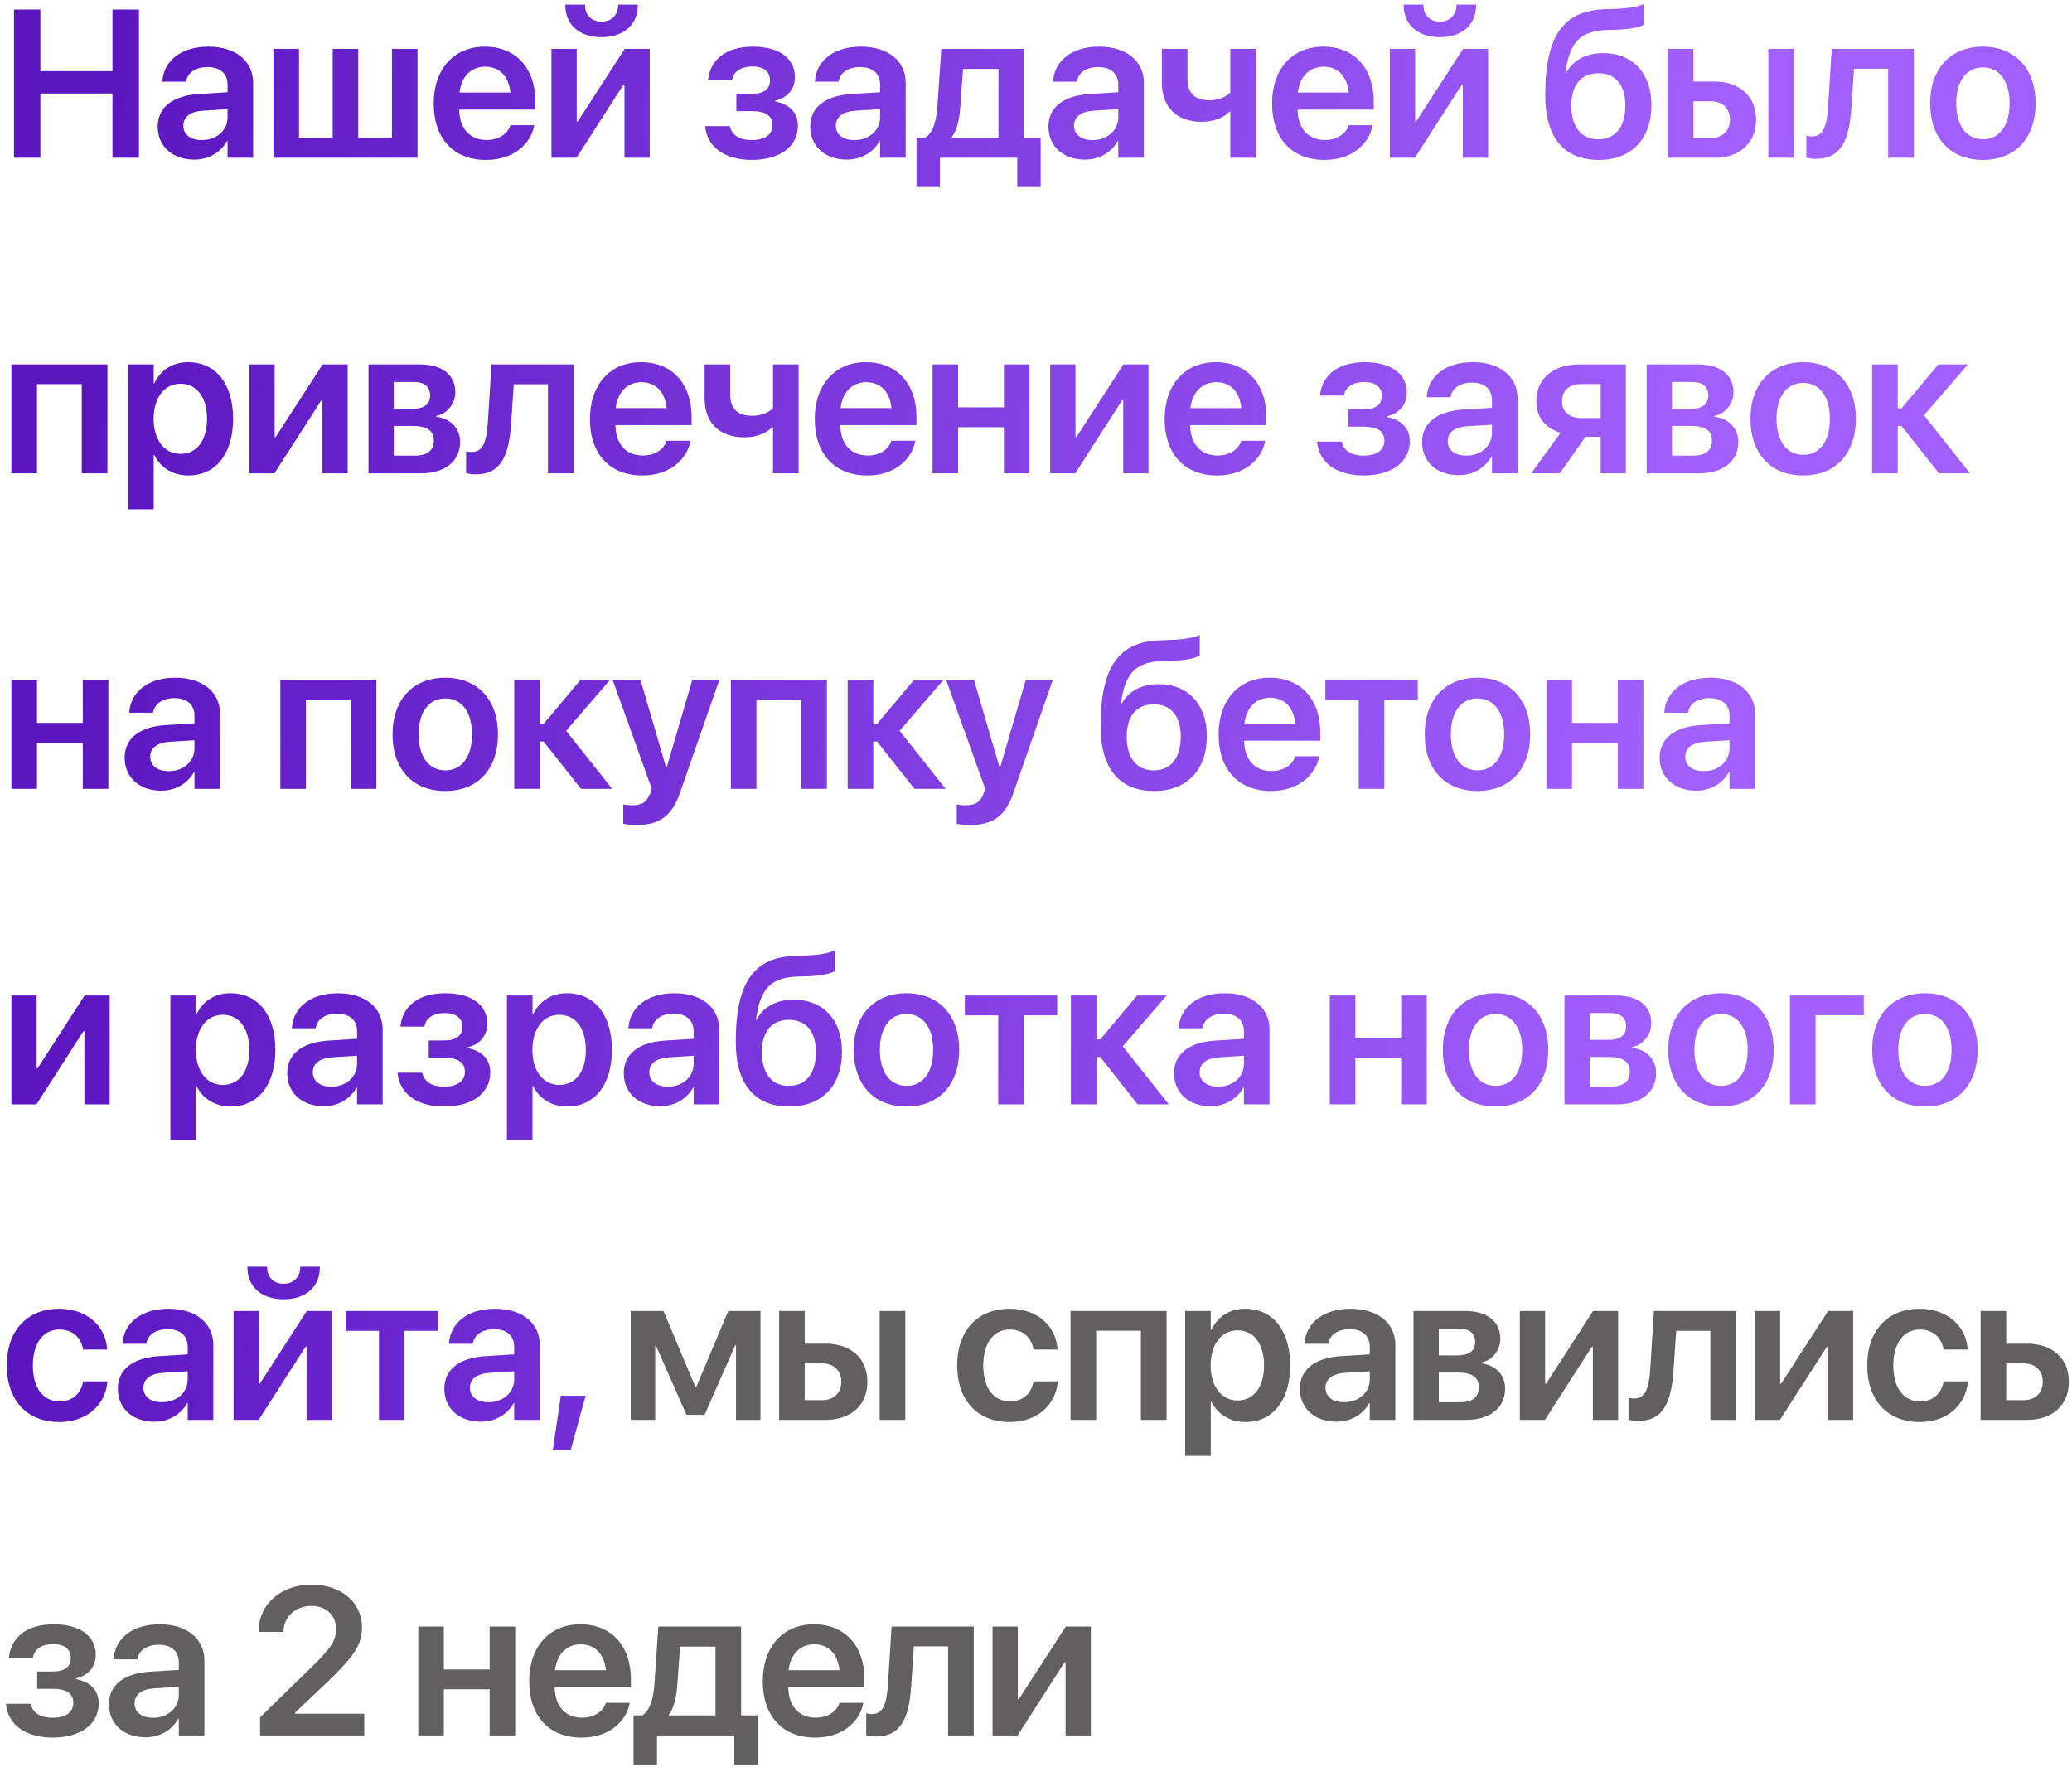 <?xml version="1.0" encoding="UTF-8"?> <svg xmlns="http://www.w3.org/2000/svg" width="197" height="168" viewBox="0 0 197 168" fill="none"> <path d="M1.328 15H3.838V8.887H10.693V15H13.213V0.908H10.693V6.768H3.838V0.908H1.328V15ZM18.472 15.176C19.829 15.176 20.982 14.492 21.587 13.408H21.636V15H24.068V7.881C24.068 5.801 22.407 4.434 19.81 4.434C17.183 4.434 15.601 5.811 15.444 7.646L15.435 7.764H17.691L17.71 7.676C17.866 6.914 18.579 6.377 19.732 6.377C20.952 6.377 21.636 7.012 21.636 8.057V8.77L18.931 8.936C16.431 9.092 14.995 10.195 14.995 12.031V12.051C14.995 13.896 16.392 15.176 18.472 15.176ZM17.427 11.953V11.943C17.427 11.123 18.081 10.605 19.273 10.527L21.636 10.381V11.162C21.636 12.393 20.591 13.32 19.195 13.32C18.12 13.32 17.427 12.803 17.427 11.953ZM25.997 15H39.698V4.648H37.266V13.096H34.063V4.648H31.631V13.096H28.428V4.648H25.997V15ZM46.216 15.205C48.922 15.205 50.445 13.604 50.777 12.012L50.797 11.904H48.521L48.502 11.973C48.267 12.666 47.486 13.31 46.265 13.31C44.683 13.31 43.687 12.236 43.658 10.42H50.904V9.639C50.904 6.514 49.068 4.434 46.099 4.434C43.14 4.434 41.236 6.582 41.236 9.844V9.854C41.236 13.145 43.111 15.205 46.216 15.205ZM46.129 6.338C47.418 6.338 48.355 7.158 48.531 8.799H43.687C43.873 7.207 44.849 6.338 46.129 6.338ZM57.188 3.535C59.327 3.535 60.636 2.314 60.636 0.518V0.439H58.77V0.518C58.77 1.357 58.184 2.061 57.198 2.061C56.173 2.061 55.626 1.357 55.626 0.518V0.439H53.751V0.518C53.751 2.314 55.059 3.535 57.188 3.535ZM52.432 15H54.815L59.278 8.047H59.376V15H61.778V4.648H59.395L54.932 11.553H54.835V4.648H52.432V15ZM71.495 15.205C74.132 15.205 75.861 13.926 75.861 11.982V11.963C75.861 10.742 75.109 9.922 73.712 9.648V9.57C74.865 9.316 75.577 8.457 75.577 7.354V7.334C75.577 5.537 74.073 4.434 71.593 4.434C69.132 4.434 67.579 5.566 67.325 7.539L67.316 7.607H69.611L69.62 7.539C69.777 6.768 70.48 6.318 71.544 6.318C72.589 6.318 73.204 6.797 73.204 7.617V7.637C73.204 8.486 72.618 8.926 71.447 8.926H70.011V10.566H71.466C72.794 10.566 73.448 11.006 73.448 11.914V11.934C73.448 12.793 72.697 13.32 71.486 13.32C70.362 13.32 69.64 12.9 69.415 12.09L69.386 11.992H67.042L67.052 12.07C67.267 14.023 68.947 15.205 71.495 15.205ZM80.514 15.176C81.871 15.176 83.024 14.492 83.629 13.408H83.678V15H86.11V7.881C86.11 5.801 84.45 4.434 81.852 4.434C79.225 4.434 77.643 5.811 77.487 7.646L77.477 7.764H79.733L79.752 7.676C79.909 6.914 80.621 6.377 81.774 6.377C82.995 6.377 83.678 7.012 83.678 8.057V8.77L80.973 8.936C78.473 9.092 77.037 10.195 77.037 12.031V12.051C77.037 13.896 78.434 15.176 80.514 15.176ZM79.469 11.953V11.943C79.469 11.123 80.123 10.605 81.315 10.527L83.678 10.381V11.162C83.678 12.393 82.633 13.32 81.237 13.32C80.162 13.32 79.469 12.803 79.469 11.953ZM89.367 17.783V15H96.72V17.783H98.947V13.096H97.365V4.648H89.494L89.132 10.049C89.035 11.445 88.722 12.646 87.96 13.096H87.14V17.783H89.367ZM94.933 13.096H90.49V13.047C90.988 12.354 91.222 11.357 91.3 10.176L91.564 6.553H94.933V13.096ZM103.161 15.176C104.518 15.176 105.671 14.492 106.276 13.408H106.325V15H108.757V7.881C108.757 5.801 107.096 4.434 104.499 4.434C101.872 4.434 100.29 5.811 100.134 7.646L100.124 7.764H102.38L102.399 7.676C102.555 6.914 103.268 6.377 104.421 6.377C105.641 6.377 106.325 7.012 106.325 8.057V8.77L103.62 8.936C101.12 9.092 99.684 10.195 99.684 12.031V12.051C99.684 13.896 101.081 15.176 103.161 15.176ZM102.116 11.953V11.943C102.116 11.123 102.77 10.605 103.962 10.527L106.325 10.381V11.162C106.325 12.393 105.28 13.32 103.884 13.32C102.809 13.32 102.116 12.803 102.116 11.953ZM119.406 15V4.648H116.975V8.789C116.584 9.238 115.812 9.531 114.992 9.531C113.625 9.531 112.902 8.867 112.902 7.529V4.648H110.471V7.871C110.471 10.156 111.838 11.582 114.26 11.582C115.324 11.582 116.301 11.23 116.926 10.596H116.975V15H119.406ZM125.925 15.205C128.63 15.205 130.154 13.604 130.486 12.012L130.505 11.904H128.23L128.21 11.973C127.976 12.666 127.195 13.31 125.974 13.31C124.392 13.31 123.396 12.236 123.366 10.42H130.613V9.639C130.613 6.514 128.777 4.434 125.808 4.434C122.849 4.434 120.945 6.582 120.945 9.844V9.854C120.945 13.145 122.82 15.205 125.925 15.205ZM125.837 6.338C127.126 6.338 128.064 7.158 128.239 8.799H123.396C123.581 7.207 124.558 6.338 125.837 6.338ZM136.897 3.535C139.036 3.535 140.344 2.314 140.344 0.518V0.439H138.479V0.518C138.479 1.357 137.893 2.061 136.907 2.061C135.881 2.061 135.334 1.357 135.334 0.518V0.439H133.459V0.518C133.459 2.314 134.768 3.535 136.897 3.535ZM132.141 15H134.524L138.987 8.047H139.084V15H141.487V4.648H139.104L134.641 11.553H134.543V4.648H132.141V15ZM152.005 15.205C155.1 15.205 157.014 13.223 157.014 9.99V9.971C157.014 6.963 155.208 5.049 152.425 5.049C150.755 5.049 149.534 5.742 148.88 6.973H148.831L148.85 6.836C149.231 4.131 150.13 2.949 152.766 2.852L153.772 2.822C154.964 2.783 155.979 2.578 156.341 2.314V0.371C155.755 0.645 154.739 0.811 153.626 0.84L152.571 0.879C148.714 1.016 146.917 3.291 146.917 9.043V9.062C146.917 13.105 148.723 15.205 152.005 15.205ZM151.966 13.242C150.345 13.242 149.397 12.08 149.397 10.029V10.01C149.397 8.066 150.345 6.963 151.966 6.963C153.587 6.963 154.534 8.066 154.534 10.01V10.029C154.534 12.08 153.587 13.242 151.966 13.242ZM158.572 15H162.996C165.408 15 166.961 13.594 166.961 11.387V11.367C166.961 9.16 165.408 7.754 162.996 7.754H161.004V4.648H158.572V15ZM168.133 15H170.564V4.648H168.133V15ZM162.654 9.629C163.768 9.629 164.48 10.312 164.48 11.367V11.387C164.48 12.432 163.777 13.125 162.654 13.125H161.004V9.629H162.654ZM176.019 10.293L176.273 6.533H179.525V15H181.966V4.648H174.154L173.812 10.117C173.695 11.992 173.343 12.969 172.298 12.969C172.034 12.969 171.839 12.93 171.741 12.9V14.98C171.898 15.029 172.22 15.098 172.669 15.098C175.101 15.098 175.823 13.232 176.019 10.293ZM188.524 15.205C191.561 15.205 193.534 13.184 193.534 9.824V9.805C193.534 6.465 191.532 4.434 188.524 4.434C185.506 4.434 183.514 6.484 183.514 9.805V9.824C183.514 13.174 185.477 15.205 188.524 15.205ZM188.534 13.242C186.991 13.242 185.995 12.002 185.995 9.824V9.805C185.995 7.656 187 6.406 188.524 6.406C190.057 6.406 191.063 7.646 191.063 9.805V9.824C191.063 11.992 190.077 13.242 188.534 13.242ZM1.084 45H3.516V36.523H7.773V45H10.215V34.648H1.084V45ZM12.183 48.418H14.614V43.252H14.663C15.259 44.463 16.441 45.205 17.915 45.205C20.503 45.205 22.163 43.154 22.163 39.834V39.824C22.163 36.484 20.513 34.434 17.876 34.434C16.402 34.434 15.259 35.195 14.673 36.435H14.614V34.648H12.183V48.418ZM17.154 43.154C15.659 43.154 14.605 41.855 14.605 39.834V39.824C14.605 37.793 15.65 36.484 17.154 36.484C18.706 36.484 19.683 37.754 19.683 39.824V39.834C19.683 41.875 18.716 43.154 17.154 43.154ZM23.711 45H26.094L30.557 38.047H30.655V45H33.057V34.648H30.674L26.211 41.553H26.114V34.648H23.711V45ZM35.035 45H40.025C42.32 45 43.746 43.838 43.746 42.022V42.002C43.746 40.723 42.828 39.785 41.47 39.619V39.541C42.496 39.365 43.287 38.389 43.287 37.305V37.285C43.287 35.645 42.037 34.648 39.947 34.648H35.035V45ZM37.437 38.867V36.318H39.371C40.347 36.318 40.894 36.758 40.894 37.578V37.598C40.894 38.447 40.318 38.867 39.185 38.867H37.437ZM37.437 43.32V40.498H39.263C40.572 40.498 41.246 40.938 41.246 41.875V41.895C41.246 42.842 40.611 43.32 39.459 43.32H37.437ZM48.594 40.293L48.848 36.533H52.1V45H54.542V34.648H46.729L46.388 40.117C46.27 41.992 45.919 42.969 44.874 42.969C44.61 42.969 44.415 42.93 44.317 42.9V44.98C44.473 45.029 44.796 45.098 45.245 45.098C47.677 45.098 48.399 43.232 48.594 40.293ZM61.07 45.205C63.775 45.205 65.299 43.603 65.631 42.012L65.65 41.904H63.375L63.355 41.973C63.121 42.666 62.34 43.31 61.119 43.31C59.537 43.31 58.541 42.236 58.512 40.42H65.758V39.639C65.758 36.514 63.922 34.434 60.953 34.434C57.994 34.434 56.09 36.582 56.09 39.844V39.853C56.09 43.145 57.965 45.205 61.07 45.205ZM60.982 36.338C62.272 36.338 63.209 37.158 63.385 38.799H58.541C58.727 37.207 59.703 36.338 60.982 36.338ZM75.929 45V34.648H73.497V38.789C73.107 39.238 72.335 39.531 71.515 39.531C70.148 39.531 69.425 38.867 69.425 37.529V34.648H66.993V37.871C66.993 40.156 68.361 41.582 70.782 41.582C71.847 41.582 72.823 41.23 73.448 40.596H73.497V45H75.929ZM82.448 45.205C85.153 45.205 86.676 43.603 87.008 42.012L87.028 41.904H84.752L84.733 41.973C84.498 42.666 83.717 43.31 82.496 43.31C80.915 43.31 79.918 42.236 79.889 40.42H87.135V39.639C87.135 36.514 85.299 34.434 82.331 34.434C79.371 34.434 77.467 36.582 77.467 39.844V39.853C77.467 43.145 79.342 45.205 82.448 45.205ZM82.36 36.338C83.649 36.338 84.586 37.158 84.762 38.799H79.918C80.104 37.207 81.081 36.338 82.36 36.338ZM95.451 45H97.882V34.648H95.451V38.73H91.095V34.648H88.664V45H91.095V40.615H95.451V45ZM99.85 45H102.233L106.696 38.047H106.794V45H109.196V34.648H106.813L102.35 41.553H102.253V34.648H99.85V45ZM115.715 45.205C118.42 45.205 119.943 43.603 120.275 42.012L120.295 41.904H118.02L118 41.973C117.766 42.666 116.984 43.31 115.764 43.31C114.182 43.31 113.186 42.236 113.156 40.42H120.402V39.639C120.402 36.514 118.566 34.434 115.598 34.434C112.639 34.434 110.734 36.582 110.734 39.844V39.853C110.734 43.145 112.609 45.205 115.715 45.205ZM115.627 36.338C116.916 36.338 117.854 37.158 118.029 38.799H113.186C113.371 37.207 114.348 36.338 115.627 36.338ZM129.67 45.205C132.307 45.205 134.036 43.926 134.036 41.982V41.963C134.036 40.742 133.284 39.922 131.887 39.648V39.57C133.039 39.316 133.752 38.457 133.752 37.353V37.334C133.752 35.537 132.248 34.434 129.768 34.434C127.307 34.434 125.754 35.566 125.5 37.539L125.491 37.607H127.786L127.795 37.539C127.952 36.768 128.655 36.318 129.719 36.318C130.764 36.318 131.379 36.797 131.379 37.617V37.637C131.379 38.486 130.793 38.926 129.621 38.926H128.186V40.566H129.641C130.969 40.566 131.623 41.006 131.623 41.914V41.934C131.623 42.793 130.871 43.32 129.661 43.32C128.537 43.32 127.815 42.9 127.59 42.09L127.561 41.992H125.217L125.227 42.07C125.442 44.023 127.121 45.205 129.67 45.205ZM138.689 45.176C140.046 45.176 141.199 44.492 141.804 43.408H141.853V45H144.285V37.881C144.285 35.801 142.625 34.434 140.027 34.434C137.4 34.434 135.818 35.81 135.662 37.647L135.652 37.764H137.908L137.927 37.676C138.084 36.914 138.796 36.377 139.949 36.377C141.17 36.377 141.853 37.012 141.853 38.057V38.77L139.148 38.935C136.648 39.092 135.212 40.195 135.212 42.031V42.051C135.212 43.897 136.609 45.176 138.689 45.176ZM137.644 41.953V41.943C137.644 41.123 138.298 40.605 139.49 40.527L141.853 40.381V41.162C141.853 42.393 140.808 43.32 139.412 43.32C138.337 43.32 137.644 42.803 137.644 41.953ZM152.19 45H154.583V34.648H150.12C147.659 34.648 146.067 36.006 146.067 38.174V38.193C146.067 39.648 146.936 40.713 148.372 41.152L145.589 45H148.313L150.735 41.533H152.19V45ZM150.305 39.746C149.192 39.746 148.509 39.092 148.509 38.184V38.164C148.509 37.139 149.192 36.514 150.305 36.514H152.19V39.746H150.305ZM156.561 45H161.551C163.846 45 165.271 43.838 165.271 42.022V42.002C165.271 40.723 164.354 39.785 162.996 39.619V39.541C164.021 39.365 164.812 38.389 164.812 37.305V37.285C164.812 35.645 163.562 34.648 161.473 34.648H156.561V45ZM158.963 38.867V36.318H160.896C161.873 36.318 162.42 36.758 162.42 37.578V37.598C162.42 38.447 161.844 38.867 160.711 38.867H158.963ZM158.963 43.32V40.498H160.789C162.098 40.498 162.771 40.938 162.771 41.875V41.895C162.771 42.842 162.137 43.32 160.984 43.32H158.963ZM171.439 45.205C174.476 45.205 176.448 43.184 176.448 39.824V39.805C176.448 36.465 174.446 34.434 171.439 34.434C168.421 34.434 166.429 36.484 166.429 39.805V39.824C166.429 43.174 168.392 45.205 171.439 45.205ZM171.448 43.242C169.905 43.242 168.909 42.002 168.909 39.824V39.805C168.909 37.656 169.915 36.406 171.439 36.406C172.972 36.406 173.978 37.647 173.978 39.805V39.824C173.978 41.992 172.991 43.242 171.448 43.242ZM180.789 40.498L184.344 45H187.303L182.928 39.482L187.098 34.648H184.295L180.789 38.828H180.428V34.648H177.996V45H180.428V40.498H180.789ZM7.871 75H10.303V64.648H7.871V68.731H3.516V64.648H1.084V75H3.516V70.615H7.871V75ZM15.327 75.176C16.685 75.176 17.837 74.492 18.443 73.408H18.491V75H20.923V67.881C20.923 65.801 19.263 64.434 16.665 64.434C14.038 64.434 12.456 65.811 12.3 67.647L12.29 67.764H14.546L14.566 67.676C14.722 66.914 15.435 66.377 16.587 66.377C17.808 66.377 18.491 67.012 18.491 68.057V68.769L15.786 68.936C13.286 69.092 11.851 70.195 11.851 72.031V72.051C11.851 73.897 13.247 75.176 15.327 75.176ZM14.282 71.953V71.943C14.282 71.123 14.937 70.606 16.128 70.527L18.491 70.381V71.162C18.491 72.393 17.447 73.32 16.05 73.32C14.976 73.32 14.282 72.803 14.282 71.953ZM26.656 75H29.087V66.523H33.345V75H35.787V64.648H26.656V75ZM42.335 75.205C45.372 75.205 47.344 73.184 47.344 69.824V69.805C47.344 66.465 45.343 64.434 42.335 64.434C39.317 64.434 37.325 66.484 37.325 69.805V69.824C37.325 73.174 39.288 75.205 42.335 75.205ZM42.344 73.242C40.802 73.242 39.806 72.002 39.806 69.824V69.805C39.806 67.656 40.811 66.406 42.335 66.406C43.868 66.406 44.874 67.647 44.874 69.805V69.824C44.874 71.992 43.888 73.242 42.344 73.242ZM51.685 70.498L55.24 75H58.199L53.824 69.482L57.994 64.648H55.191L51.685 68.828H51.324V64.648H48.893V75H51.324V70.498H51.685ZM60.509 78.438C62.657 78.438 63.878 77.627 64.659 75.352L68.39 64.648H65.822L63.4 72.93H63.322L60.9 64.648H58.253L61.974 75.01L61.818 75.43C61.505 76.299 60.997 76.562 60.06 76.562C59.718 76.562 59.435 76.514 59.259 76.475V78.33C59.542 78.379 60.031 78.438 60.509 78.438ZM69.489 75H71.92V66.523H76.178V75H78.62V64.648H69.489V75ZM83.39 70.498L86.945 75H89.904L85.529 69.482L89.699 64.648H86.896L83.39 68.828H83.029V64.648H80.597V75H83.029V70.498H83.39ZM92.214 78.438C94.362 78.438 95.583 77.627 96.364 75.352L100.095 64.648H97.526L95.104 72.93H95.026L92.604 64.648H89.958L93.678 75.01L93.522 75.43C93.21 76.299 92.702 76.562 91.764 76.562C91.423 76.562 91.139 76.514 90.964 76.475V78.33C91.247 78.379 91.735 78.438 92.214 78.438ZM109.734 75.205C112.829 75.205 114.743 73.223 114.743 69.99V69.971C114.743 66.963 112.937 65.049 110.154 65.049C108.484 65.049 107.263 65.742 106.609 66.973H106.56L106.579 66.836C106.96 64.131 107.859 62.949 110.495 62.852L111.501 62.822C112.693 62.783 113.708 62.578 114.07 62.315V60.371C113.484 60.645 112.468 60.81 111.355 60.84L110.3 60.879C106.443 61.016 104.646 63.291 104.646 69.043V69.062C104.646 73.106 106.452 75.205 109.734 75.205ZM109.695 73.242C108.073 73.242 107.126 72.08 107.126 70.029V70.01C107.126 68.066 108.073 66.963 109.695 66.963C111.316 66.963 112.263 68.066 112.263 70.01V70.029C112.263 72.08 111.316 73.242 109.695 73.242ZM120.842 75.205C123.547 75.205 125.071 73.603 125.403 72.012L125.422 71.904H123.147L123.127 71.973C122.893 72.666 122.112 73.311 120.891 73.311C119.309 73.311 118.313 72.236 118.284 70.42H125.53V69.639C125.53 66.514 123.694 64.434 120.725 64.434C117.766 64.434 115.862 66.582 115.862 69.844V69.853C115.862 73.144 117.737 75.205 120.842 75.205ZM120.754 66.338C122.043 66.338 122.981 67.158 123.157 68.799H118.313C118.498 67.207 119.475 66.338 120.754 66.338ZM134.793 64.648H126.013V66.533H129.187V75H131.619V66.533H134.793V64.648ZM140.471 75.205C143.509 75.205 145.481 73.184 145.481 69.824V69.805C145.481 66.465 143.479 64.434 140.471 64.434C137.454 64.434 135.462 66.484 135.462 69.805V69.824C135.462 73.174 137.425 75.205 140.471 75.205ZM140.481 73.242C138.938 73.242 137.942 72.002 137.942 69.824V69.805C137.942 67.656 138.948 66.406 140.471 66.406C142.005 66.406 143.011 67.647 143.011 69.805V69.824C143.011 71.992 142.024 73.242 140.481 73.242ZM153.816 75H156.248V64.648H153.816V68.731H149.461V64.648H147.029V75H149.461V70.615H153.816V75ZM161.273 75.176C162.63 75.176 163.782 74.492 164.388 73.408H164.437V75H166.868V67.881C166.868 65.801 165.208 64.434 162.611 64.434C159.984 64.434 158.402 65.811 158.245 67.647L158.236 67.764H160.491L160.511 67.676C160.667 66.914 161.38 66.377 162.532 66.377C163.753 66.377 164.437 67.012 164.437 68.057V68.769L161.732 68.936C159.232 69.092 157.796 70.195 157.796 72.031V72.051C157.796 73.897 159.193 75.176 161.273 75.176ZM160.228 71.953V71.943C160.228 71.123 160.882 70.606 162.073 70.527L164.437 70.381V71.162C164.437 72.393 163.392 73.32 161.995 73.32C160.921 73.32 160.228 72.803 160.228 71.953ZM1.084 105H3.467L7.93 98.047H8.027V105H10.43V94.648H8.047L3.584 101.553H3.486V94.648H1.084V105ZM16.202 108.418H18.633V103.252H18.682C19.278 104.463 20.459 105.205 21.934 105.205C24.522 105.205 26.182 103.154 26.182 99.834V99.824C26.182 96.484 24.532 94.434 21.895 94.434C20.42 94.434 19.278 95.195 18.692 96.436H18.633V94.648H16.202V108.418ZM21.172 103.154C19.678 103.154 18.623 101.855 18.623 99.834V99.824C18.623 97.793 19.668 96.484 21.172 96.484C22.725 96.484 23.702 97.754 23.702 99.824V99.834C23.702 101.875 22.735 103.154 21.172 103.154ZM30.787 105.176C32.144 105.176 33.297 104.492 33.902 103.408H33.951V105H36.382V97.881C36.382 95.801 34.722 94.434 32.125 94.434C29.498 94.434 27.916 95.811 27.759 97.647L27.75 97.764H30.006L30.025 97.676C30.181 96.914 30.894 96.377 32.047 96.377C33.267 96.377 33.951 97.012 33.951 98.057V98.769L31.246 98.936C28.746 99.092 27.31 100.195 27.31 102.031V102.051C27.31 103.896 28.707 105.176 30.787 105.176ZM29.742 101.953V101.943C29.742 101.123 30.396 100.605 31.587 100.527L33.951 100.381V101.162C33.951 102.393 32.906 103.32 31.509 103.32C30.435 103.32 29.742 102.803 29.742 101.953ZM42.247 105.205C44.884 105.205 46.612 103.926 46.612 101.982V101.963C46.612 100.742 45.86 99.922 44.464 99.648V99.57C45.616 99.316 46.329 98.457 46.329 97.353V97.334C46.329 95.537 44.825 94.434 42.344 94.434C39.884 94.434 38.331 95.566 38.077 97.539L38.067 97.607H40.362L40.372 97.539C40.528 96.768 41.231 96.318 42.296 96.318C43.341 96.318 43.956 96.797 43.956 97.617V97.637C43.956 98.486 43.37 98.926 42.198 98.926H40.763V100.566H42.218C43.546 100.566 44.2 101.006 44.2 101.914V101.934C44.2 102.793 43.448 103.32 42.237 103.32C41.114 103.32 40.391 102.9 40.167 102.09L40.138 101.992H37.794L37.803 102.07C38.018 104.023 39.698 105.205 42.247 105.205ZM48.199 108.418H50.631V103.252H50.68C51.275 104.463 52.457 105.205 53.932 105.205C56.52 105.205 58.18 103.154 58.18 99.834V99.824C58.18 96.484 56.529 94.434 53.893 94.434C52.418 94.434 51.275 95.195 50.69 96.436H50.631V94.648H48.199V108.418ZM53.17 103.154C51.676 103.154 50.621 101.855 50.621 99.834V99.824C50.621 97.793 51.666 96.484 53.17 96.484C54.723 96.484 55.699 97.754 55.699 99.824V99.834C55.699 101.875 54.732 103.154 53.17 103.154ZM62.784 105.176C64.142 105.176 65.294 104.492 65.9 103.408H65.948V105H68.38V97.881C68.38 95.801 66.72 94.434 64.122 94.434C61.495 94.434 59.913 95.811 59.757 97.647L59.747 97.764H62.003L62.023 97.676C62.179 96.914 62.892 96.377 64.044 96.377C65.265 96.377 65.948 97.012 65.948 98.057V98.769L63.243 98.936C60.743 99.092 59.308 100.195 59.308 102.031V102.051C59.308 103.896 60.704 105.176 62.784 105.176ZM61.739 101.953V101.943C61.739 101.123 62.394 100.605 63.585 100.527L65.948 100.381V101.162C65.948 102.393 64.903 103.32 63.507 103.32C62.433 103.32 61.739 102.803 61.739 101.953ZM75.045 105.205C78.141 105.205 80.055 103.223 80.055 99.99V99.971C80.055 96.963 78.248 95.049 75.465 95.049C73.795 95.049 72.575 95.742 71.92 96.973H71.871L71.891 96.836C72.272 94.131 73.17 92.949 75.807 92.852L76.813 92.822C78.004 92.783 79.02 92.578 79.381 92.314V90.371C78.795 90.644 77.78 90.811 76.666 90.84L75.612 90.879C71.754 91.016 69.957 93.291 69.957 99.043V99.062C69.957 103.105 71.764 105.205 75.045 105.205ZM75.006 103.242C73.385 103.242 72.438 102.08 72.438 100.029V100.01C72.438 98.066 73.385 96.963 75.006 96.963C76.627 96.963 77.575 98.066 77.575 100.01V100.029C77.575 102.08 76.627 103.242 75.006 103.242ZM86.183 105.205C89.22 105.205 91.193 103.184 91.193 99.824V99.805C91.193 96.465 89.191 94.434 86.183 94.434C83.166 94.434 81.173 96.484 81.173 99.805V99.824C81.173 103.174 83.136 105.205 86.183 105.205ZM86.193 103.242C84.65 103.242 83.654 102.002 83.654 99.824V99.805C83.654 97.656 84.66 96.406 86.183 96.406C87.716 96.406 88.722 97.647 88.722 99.805V99.824C88.722 101.992 87.736 103.242 86.193 103.242ZM100.514 94.648H91.735V96.533H94.909V105H97.341V96.533H100.514V94.648ZM104.611 100.498L108.166 105H111.125L106.75 99.482L110.92 94.648H108.117L104.611 98.828H104.25V94.648H101.818V105H104.25V100.498H104.611ZM115.105 105.176C116.462 105.176 117.614 104.492 118.22 103.408H118.269V105H120.7V97.881C120.7 95.801 119.04 94.434 116.443 94.434C113.816 94.434 112.234 95.811 112.077 97.647L112.068 97.764H114.323L114.343 97.676C114.499 96.914 115.212 96.377 116.364 96.377C117.585 96.377 118.269 97.012 118.269 98.057V98.769L115.564 98.936C113.064 99.092 111.628 100.195 111.628 102.031V102.051C111.628 103.896 113.025 105.176 115.105 105.176ZM114.06 101.953V101.943C114.06 101.123 114.714 100.605 115.905 100.527L118.269 100.381V101.162C118.269 102.393 117.224 103.32 115.827 103.32C114.753 103.32 114.06 102.803 114.06 101.953ZM133.22 105H135.652V94.648H133.22V98.731H128.865V94.648H126.433V105H128.865V100.615H133.22V105ZM142.19 105.205C145.227 105.205 147.2 103.184 147.2 99.824V99.805C147.2 96.465 145.198 94.434 142.19 94.434C139.173 94.434 137.18 96.484 137.18 99.805V99.824C137.18 103.174 139.143 105.205 142.19 105.205ZM142.2 103.242C140.657 103.242 139.661 102.002 139.661 99.824V99.805C139.661 97.656 140.667 96.406 142.19 96.406C143.723 96.406 144.729 97.647 144.729 99.805V99.824C144.729 101.992 143.743 103.242 142.2 103.242ZM148.748 105H153.738C156.033 105 157.459 103.838 157.459 102.021V102.002C157.459 100.723 156.541 99.785 155.184 99.619V99.541C156.209 99.365 157 98.389 157 97.305V97.285C157 95.644 155.75 94.648 153.66 94.648H148.748V105ZM151.15 98.867V96.318H153.084C154.061 96.318 154.607 96.758 154.607 97.578V97.598C154.607 98.447 154.031 98.867 152.898 98.867H151.15ZM151.15 103.32V100.498H152.977C154.285 100.498 154.959 100.938 154.959 101.875V101.895C154.959 102.842 154.324 103.32 153.172 103.32H151.15ZM163.626 105.205C166.663 105.205 168.636 103.184 168.636 99.824V99.805C168.636 96.465 166.634 94.434 163.626 94.434C160.609 94.434 158.616 96.484 158.616 99.805V99.824C158.616 103.174 160.579 105.205 163.626 105.205ZM163.636 103.242C162.093 103.242 161.097 102.002 161.097 99.824V99.805C161.097 97.656 162.103 96.406 163.626 96.406C165.159 96.406 166.165 97.647 166.165 99.805V99.824C166.165 101.992 165.179 103.242 163.636 103.242ZM177.205 96.523V94.648H170.184V105H172.616V96.523H177.205ZM183.011 105.205C186.048 105.205 188.021 103.184 188.021 99.824V99.805C188.021 96.465 186.019 94.434 183.011 94.434C179.994 94.434 178.002 96.484 178.002 99.805V99.824C178.002 103.174 179.964 105.205 183.011 105.205ZM183.021 103.242C181.478 103.242 180.482 102.002 180.482 99.824V99.805C180.482 97.656 181.488 96.406 183.011 96.406C184.545 96.406 185.55 97.647 185.55 99.805V99.824C185.55 101.992 184.564 103.242 183.021 103.242ZM5.645 135.205C8.262 135.205 10.02 133.564 10.205 131.406V131.338H7.91L7.891 131.426C7.666 132.51 6.895 133.242 5.664 133.242C4.121 133.242 3.125 131.992 3.125 129.834V129.824C3.125 127.705 4.111 126.406 5.645 126.406C6.943 126.406 7.686 127.217 7.891 128.223L7.9 128.311H10.195L10.185 128.232C10.039 126.162 8.35 124.434 5.625 124.434C2.598 124.434 0.645 126.504 0.645 129.805V129.814C0.645 133.135 2.568 135.205 5.645 135.205ZM14.683 135.176C16.04 135.176 17.193 134.492 17.798 133.408H17.847V135H20.279V127.881C20.279 125.801 18.618 124.434 16.021 124.434C13.394 124.434 11.812 125.811 11.655 127.646L11.646 127.764H13.902L13.921 127.676C14.077 126.914 14.79 126.377 15.943 126.377C17.163 126.377 17.847 127.012 17.847 128.057V128.77L15.142 128.936C12.642 129.092 11.206 130.195 11.206 132.031V132.051C11.206 133.896 12.603 135.176 14.683 135.176ZM13.638 131.953V131.943C13.638 131.123 14.292 130.605 15.484 130.527L17.847 130.381V131.162C17.847 132.393 16.802 133.32 15.405 133.32C14.331 133.32 13.638 132.803 13.638 131.953ZM26.963 123.535C29.102 123.535 30.41 122.314 30.41 120.518V120.439H28.545V120.518C28.545 121.357 27.959 122.061 26.973 122.061C25.948 122.061 25.401 121.357 25.401 120.518V120.439H23.526V120.518C23.526 122.314 24.834 123.535 26.963 123.535ZM22.207 135H24.59L29.053 128.047H29.151V135H31.553V124.648H29.17L24.707 131.553H24.61V124.648H22.207V135ZM41.636 124.648H32.857V126.533H36.031V135H38.462V126.533H41.636V124.648ZM45.723 135.176C47.081 135.176 48.233 134.492 48.839 133.408H48.888V135H51.319V127.881C51.319 125.801 49.659 124.434 47.061 124.434C44.434 124.434 42.852 125.811 42.696 127.646L42.686 127.764H44.942L44.962 127.676C45.118 126.914 45.831 126.377 46.983 126.377C48.204 126.377 48.888 127.012 48.888 128.057V128.77L46.182 128.936C43.682 129.092 42.247 130.195 42.247 132.031V132.051C42.247 133.896 43.643 135.176 45.723 135.176ZM44.678 131.953V131.943C44.678 131.123 45.333 130.605 46.524 130.527L48.888 130.381V131.162C48.888 132.393 47.843 133.32 46.446 133.32C45.372 133.32 44.678 132.803 44.678 131.953ZM52.555 137.881H54.254L55.68 132.705H53.326L52.555 137.881Z" fill="url(#paint0_linear_1174_8370)"></path> <path d="M62.292 135V127.92H62.36L65.27 134.521H66.989L69.899 127.92H69.977V135H72.302V124.648H69.245L66.198 131.875H66.12L63.083 124.648H59.968V135H62.292ZM74.079 135H78.503C80.915 135 82.468 133.594 82.468 131.387V131.367C82.468 129.16 80.915 127.754 78.503 127.754H76.511V124.648H74.079V135ZM83.64 135H86.072V124.648H83.64V135ZM78.161 129.629C79.275 129.629 79.987 130.312 79.987 131.367V131.387C79.987 132.432 79.284 133.125 78.161 133.125H76.511V129.629H78.161ZM96.004 135.205C98.621 135.205 100.379 133.564 100.564 131.406V131.338H98.269L98.25 131.426C98.025 132.51 97.254 133.242 96.023 133.242C94.481 133.242 93.484 131.992 93.484 129.834V129.824C93.484 127.705 94.471 126.406 96.004 126.406C97.303 126.406 98.045 127.217 98.25 128.223L98.26 128.311H100.555L100.545 128.232C100.398 126.162 98.709 124.434 95.984 124.434C92.957 124.434 91.004 126.504 91.004 129.805V129.814C91.004 133.135 92.928 135.205 96.004 135.205ZM101.786 135H104.217V126.523H108.475V135H110.916V124.648H101.786V135ZM112.684 138.418H115.116V133.252H115.165C115.761 134.463 116.942 135.205 118.417 135.205C121.005 135.205 122.665 133.154 122.665 129.834V129.824C122.665 126.484 121.014 124.434 118.378 124.434C116.903 124.434 115.761 125.195 115.175 126.436H115.116V124.648H112.684V138.418ZM117.655 133.154C116.161 133.154 115.106 131.855 115.106 129.834V129.824C115.106 127.793 116.151 126.484 117.655 126.484C119.208 126.484 120.184 127.754 120.184 129.824V129.834C120.184 131.875 119.218 133.154 117.655 133.154ZM127.07 135.176C128.427 135.176 129.579 134.492 130.185 133.408H130.234V135H132.665V127.881C132.665 125.801 131.005 124.434 128.407 124.434C125.78 124.434 124.198 125.811 124.042 127.646L124.032 127.764H126.288L126.308 127.676C126.464 126.914 127.177 126.377 128.329 126.377C129.55 126.377 130.234 127.012 130.234 128.057V128.77L127.529 128.936C125.029 129.092 123.593 130.195 123.593 132.031V132.051C123.593 133.896 124.989 135.176 127.07 135.176ZM126.025 131.953V131.943C126.025 131.123 126.679 130.605 127.87 130.527L130.234 130.381V131.162C130.234 132.393 129.189 133.32 127.792 133.32C126.718 133.32 126.025 132.803 126.025 131.953ZM134.394 135H139.384C141.679 135 143.105 133.838 143.105 132.021V132.002C143.105 130.723 142.187 129.785 140.83 129.619V129.541C141.855 129.365 142.646 128.389 142.646 127.305V127.285C142.646 125.645 141.396 124.648 139.306 124.648H134.394V135ZM136.796 128.867V126.318H138.73C139.707 126.318 140.254 126.758 140.254 127.578V127.598C140.254 128.447 139.677 128.867 138.545 128.867H136.796ZM136.796 133.32V130.498H138.623C139.931 130.498 140.605 130.938 140.605 131.875V131.895C140.605 132.842 139.97 133.32 138.818 133.32H136.796ZM144.502 135H146.885L151.348 128.047H151.445V135H153.848V124.648H151.465L147.002 131.553H146.904V124.648H144.502V135ZM159.112 130.293L159.366 126.533H162.618V135H165.059V124.648H157.246L156.905 130.117C156.788 131.992 156.436 132.969 155.391 132.969C155.127 132.969 154.932 132.93 154.834 132.9V134.98C154.991 135.029 155.313 135.098 155.762 135.098C158.194 135.098 158.916 133.232 159.112 130.293ZM166.846 135H169.229L173.692 128.047H173.79V135H176.192V124.648H173.809L169.346 131.553H169.249V124.648H166.846V135ZM182.53 135.205C185.148 135.205 186.905 133.564 187.091 131.406V131.338H184.796L184.777 131.426C184.552 132.51 183.78 133.242 182.55 133.242C181.007 133.242 180.011 131.992 180.011 129.834V129.824C180.011 127.705 180.997 126.406 182.53 126.406C183.829 126.406 184.571 127.217 184.777 128.223L184.786 128.311H187.081L187.071 128.232C186.925 126.162 185.236 124.434 182.511 124.434C179.484 124.434 177.53 126.504 177.53 129.805V129.814C177.53 133.135 179.454 135.205 182.53 135.205ZM188.312 135H192.736C195.148 135 196.701 133.594 196.701 131.387V131.367C196.701 129.16 195.148 127.754 192.736 127.754H190.744V124.648H188.312V135ZM192.394 129.629C193.507 129.629 194.22 130.312 194.22 131.367V131.387C194.22 132.432 193.517 133.125 192.394 133.125H190.744V129.629H192.394ZM5.02 165.205C7.656 165.205 9.385 163.926 9.385 161.982V161.963C9.385 160.742 8.633 159.922 7.236 159.648V159.57C8.389 159.316 9.102 158.457 9.102 157.354V157.334C9.102 155.537 7.598 154.434 5.117 154.434C2.656 154.434 1.104 155.566 0.85 157.539L0.84 157.607H3.135L3.145 157.539C3.301 156.768 4.004 156.318 5.068 156.318C6.113 156.318 6.729 156.797 6.729 157.617V157.637C6.729 158.486 6.143 158.926 4.971 158.926H3.535V160.566H4.99C6.318 160.566 6.973 161.006 6.973 161.914V161.934C6.973 162.793 6.221 163.32 5.01 163.32C3.887 163.32 3.164 162.9 2.939 162.09L2.91 161.992H0.566L0.576 162.07C0.791 164.023 2.471 165.205 5.02 165.205ZM13.838 165.176C15.196 165.176 16.348 164.492 16.953 163.408H17.002V165H19.434V157.881C19.434 155.801 17.774 154.434 15.176 154.434C12.549 154.434 10.967 155.811 10.811 157.646L10.801 157.764H13.057L13.077 157.676C13.233 156.914 13.946 156.377 15.098 156.377C16.319 156.377 17.002 157.012 17.002 158.057V158.77L14.297 158.936C11.797 159.092 10.362 160.195 10.362 162.031V162.051C10.362 163.896 11.758 165.176 13.838 165.176ZM12.793 161.953V161.943C12.793 161.123 13.448 160.605 14.639 160.527L17.002 160.381V161.162C17.002 162.393 15.957 163.32 14.561 163.32C13.487 163.32 12.793 162.803 12.793 161.953ZM24.728 165H34.63V162.939H28.058V162.832L31.163 159.883C33.644 157.5 34.415 156.377 34.415 154.717V154.697C34.415 152.373 32.443 150.664 29.62 150.664C26.759 150.664 24.591 152.51 24.591 155.088V155.156H26.954V155.088C26.984 153.73 28.077 152.686 29.64 152.686C30.997 152.686 31.945 153.584 31.954 154.844V154.863C31.954 155.908 31.554 156.621 29.708 158.428L24.728 163.281V165ZM46.555 165H48.986V154.648H46.555V158.73H42.199V154.648H39.768V165H42.199V160.615H46.555V165ZM55.295 165.205C58 165.205 59.524 163.604 59.856 162.012L59.875 161.904H57.6L57.581 161.973C57.346 162.666 56.565 163.311 55.344 163.311C53.762 163.311 52.766 162.236 52.737 160.42H59.983V159.639C59.983 156.514 58.147 154.434 55.178 154.434C52.219 154.434 50.315 156.582 50.315 159.844V159.854C50.315 163.145 52.19 165.205 55.295 165.205ZM55.207 156.338C56.496 156.338 57.434 157.158 57.61 158.799H52.766C52.952 157.207 53.928 156.338 55.207 156.338ZM62.464 167.783V165H69.817V167.783H72.044V163.096H70.462V154.648H62.591L62.229 160.049C62.132 161.445 61.819 162.646 61.057 163.096H60.237V167.783H62.464ZM68.03 163.096H63.587V163.047C64.085 162.354 64.319 161.357 64.397 160.176L64.661 156.553H68.03V163.096ZM77.503 165.205C80.208 165.205 81.732 163.604 82.064 162.012L82.083 161.904H79.808L79.788 161.973C79.554 162.666 78.773 163.311 77.552 163.311C75.97 163.311 74.974 162.236 74.945 160.42H82.191V159.639C82.191 156.514 80.355 154.434 77.386 154.434C74.427 154.434 72.523 156.582 72.523 159.844V159.854C72.523 163.145 74.398 165.205 77.503 165.205ZM77.415 156.338C78.704 156.338 79.642 157.158 79.818 158.799H74.974C75.159 157.207 76.136 156.338 77.415 156.338ZM86.634 160.293L86.888 156.533H90.14V165H92.582V154.648H84.769L84.427 160.117C84.31 161.992 83.959 162.969 82.914 162.969C82.65 162.969 82.455 162.93 82.357 162.9V164.98C82.513 165.029 82.835 165.098 83.285 165.098C85.716 165.098 86.439 163.232 86.634 160.293ZM94.369 165H96.752L101.215 158.047H101.312V165H103.715V154.648H101.332L96.869 161.553H96.772V154.648H94.369V165Z" fill="#615F5F"></path> <defs> <linearGradient id="paint0_linear_1174_8370" x1="11.746" y1="-7" x2="163.81" y2="2.936" gradientUnits="userSpaceOnUse"> <stop stop-color="#5B16C0"></stop> <stop offset="1" stop-color="#A160FE"></stop> </linearGradient> </defs> </svg> 